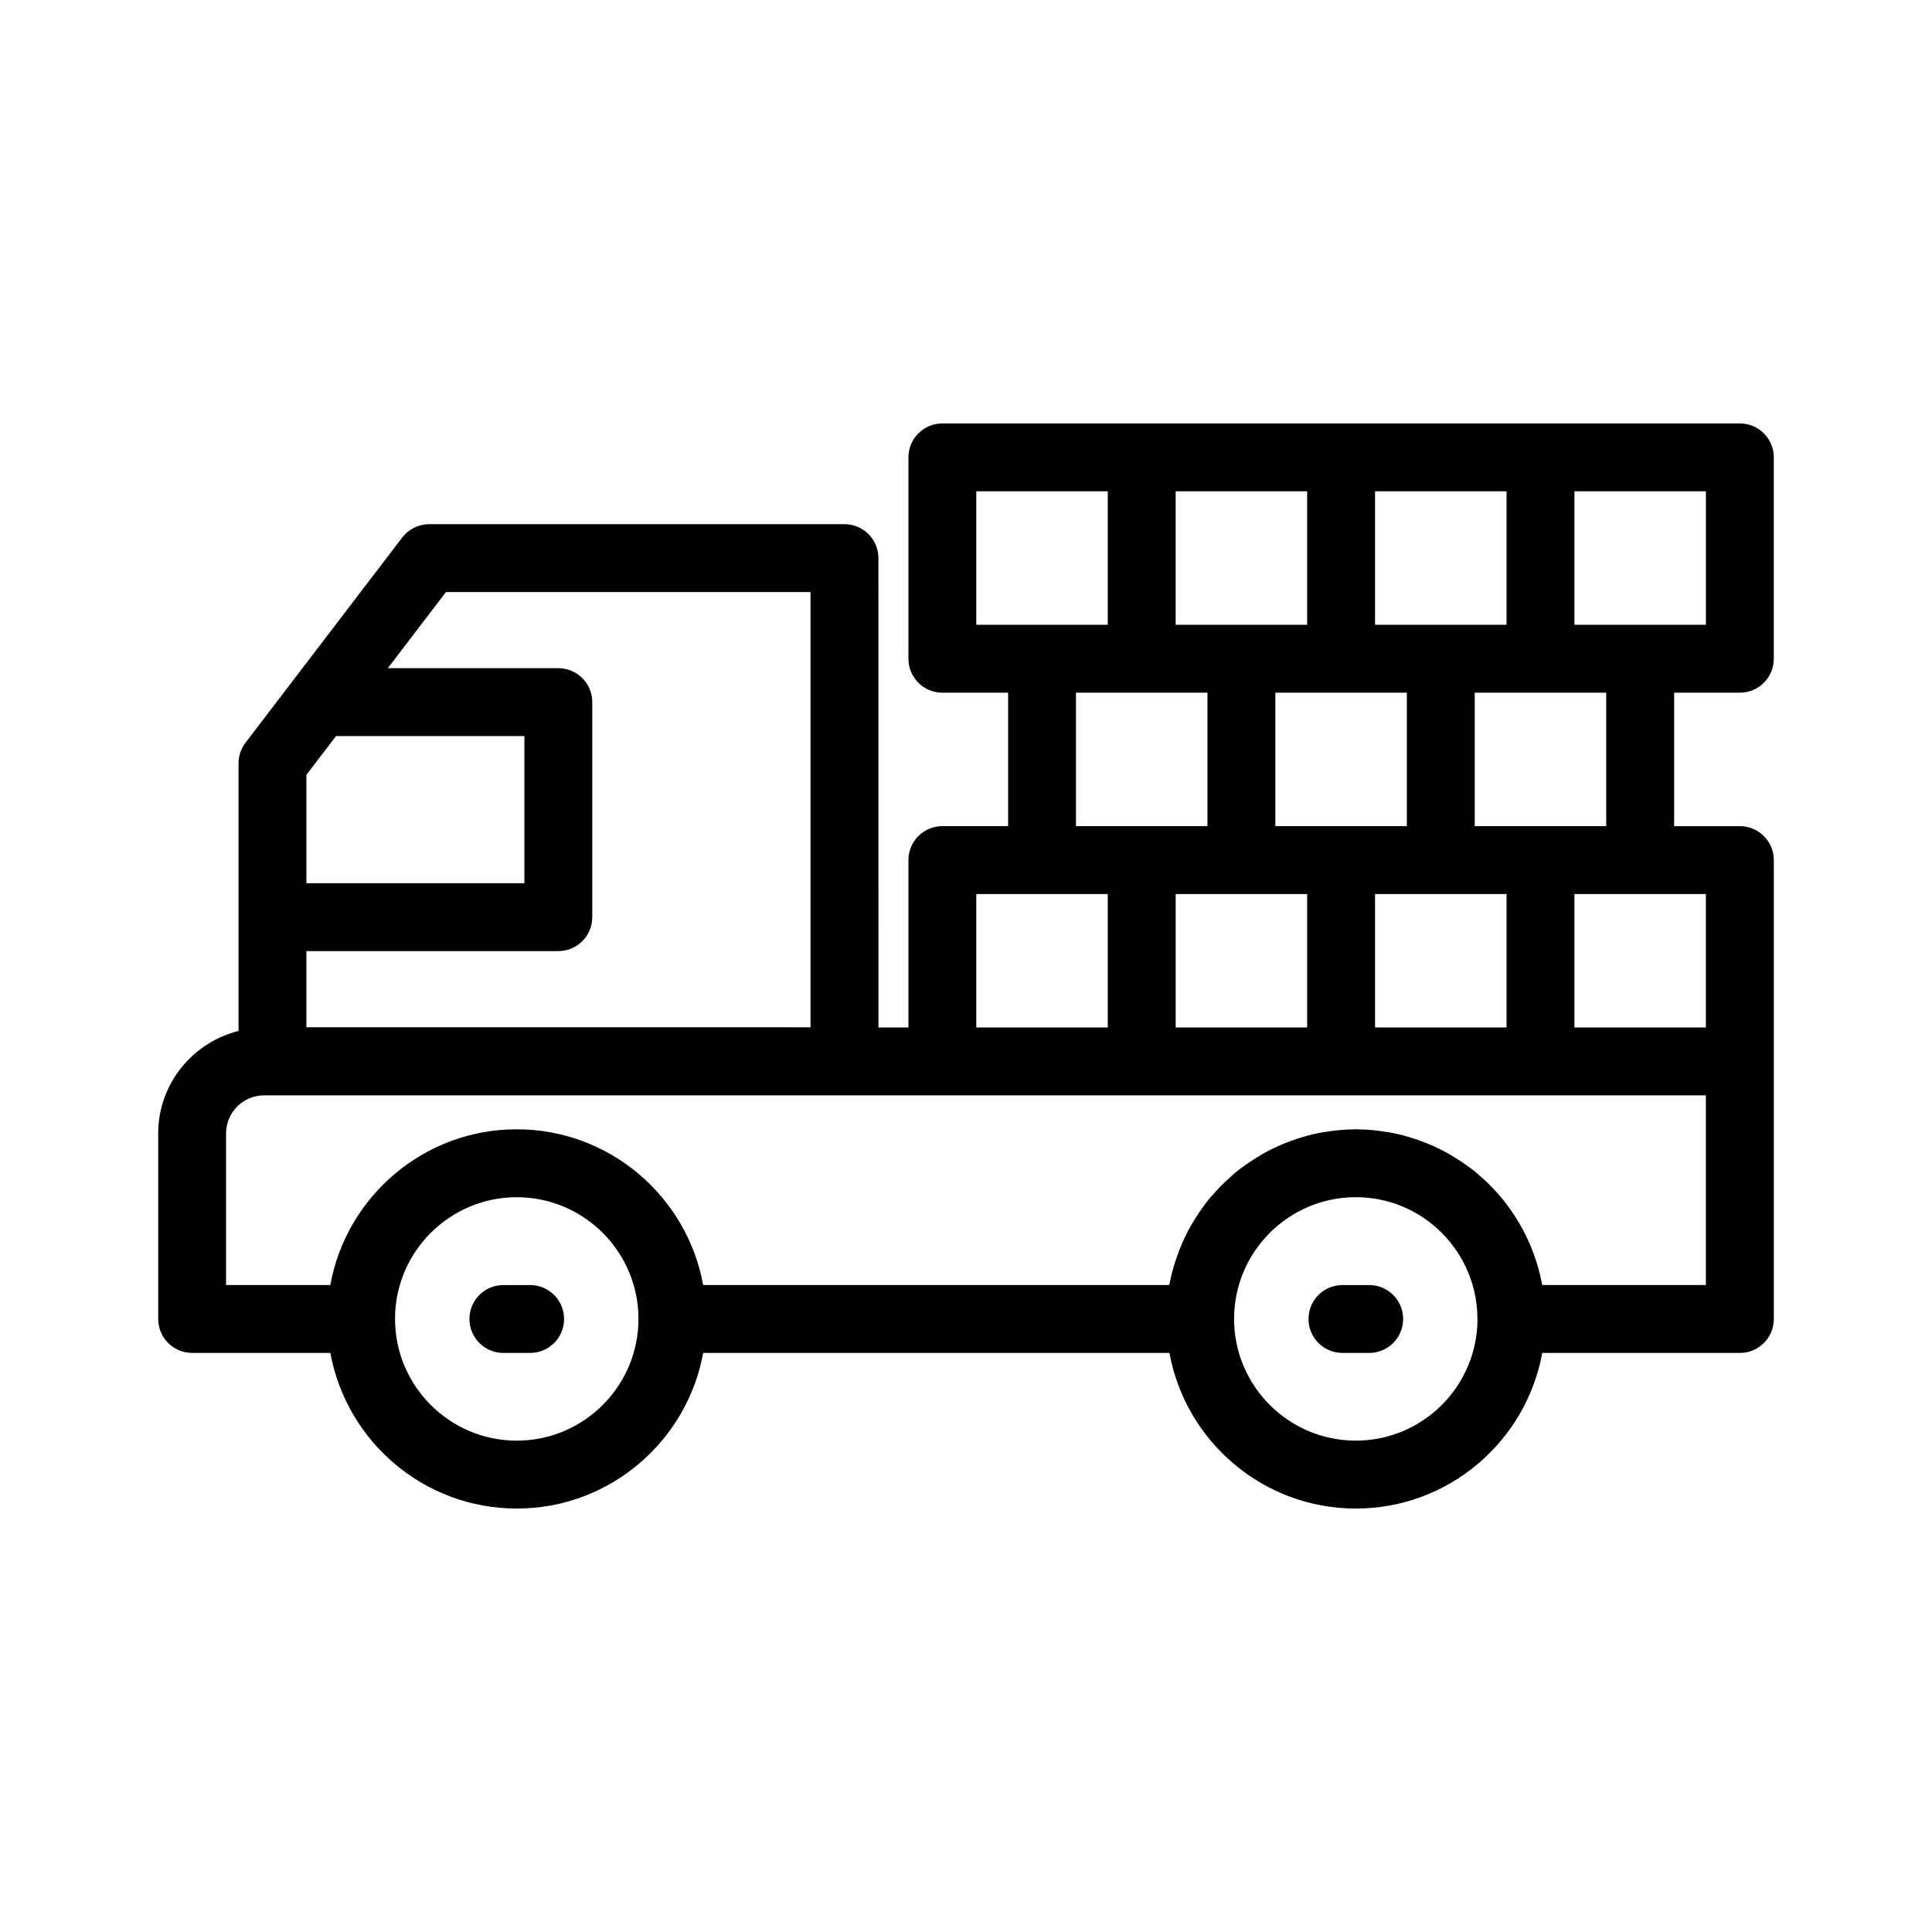 <?xml version="1.0" encoding="UTF-8"?>
<!-- Uploaded to: ICON Repo, www.iconrepo.com, Generator: ICON Repo Mixer Tools -->
<svg fill="#000000" width="800px" height="800px" version="1.1" viewBox="144 144 512 512" xmlns="http://www.w3.org/2000/svg">
 <g>
  <path d="m284.49 484.55h-7.09c-4.969 0-8.996 4.023-8.996 8.996 0 4.973 4.027 8.996 8.996 8.996h7.09c4.969 0 8.996-4.023 8.996-8.996 0-4.973-4.027-8.996-8.996-8.996z"/>
  <path d="m506.85 484.55h-7.086c-4.969 0-8.996 4.023-8.996 8.996 0 4.973 4.027 8.996 8.996 8.996h7.086c4.969 0 8.996-4.023 8.996-8.996 0-4.973-4.027-8.996-8.996-8.996z"/>
  <path d="m605.08 327.57c4.969 0 8.996-4.023 8.996-8.996v-53.363c0-4.973-4.027-8.996-8.996-8.996h-211.34c-4.969 0-8.996 4.023-8.996 8.996v53.363c0 4.973 4.027 8.996 8.996 8.996h17.422v35.363h-17.422c-4.969 0-8.996 4.023-8.996 8.996v44.359h-7.945l-0.008-124.38c0-4.973-4.027-8.996-8.996-8.996h-110.05c-2.809 0-5.445 1.309-7.152 3.539l-41.535 54.375c-1.199 1.562-1.848 3.488-1.848 5.465v70.922c-12.191 3.059-21.285 14.027-21.285 27.152v49.172c0 4.973 4.027 8.996 8.996 8.996l36.633 0.008c4.266 23.418 24.77 41.242 49.398 41.242 24.625 0 45.133-17.824 49.395-41.242h123.57c4.266 23.418 24.77 41.242 49.398 41.242 24.625 0 45.133-17.824 49.395-41.242h52.375c4.969 0 8.996-4.023 8.996-8.996v-121.61c0-4.973-4.027-8.996-8.996-8.996h-17.422l0.004-35.363zm-8.996-17.996h-34.844v-35.371h34.844zm-52.836 0h-34.844v-35.371h34.844zm0 106.71h-34.844v-35.363h34.844zm-87.684 0v-35.363h34.844v35.363zm61.266-53.355h-34.844v-35.363h34.844zm-26.422-53.359h-34.844v-35.371h34.844zm-87.68-35.371h34.844v35.371h-34.844zm26.418 53.367h34.844v35.363h-34.844zm-26.418 53.355h34.844v35.363h-34.844zm-140.54-80.02h96.605v115.34l-133.6-0.004v-20.18h66.766c4.969 0 8.996-4.023 8.996-8.996v-56.992c0-4.973-4.027-8.996-8.996-8.996h-45.18zm-36.992 48.434 7.856-10.27h49.918v39h-57.773zm55.75 176.45c-17.773 0-32.234-14.449-32.258-32.219 0-0.008 0.004-0.016 0.004-0.023 0-0.012-0.008-0.023-0.008-0.035 0.012-17.773 14.48-32.234 32.258-32.234 17.785 0 32.258 14.469 32.258 32.254s-14.469 32.258-32.254 32.258zm222.36 0c-17.785 0-32.262-14.469-32.262-32.262 0-17.781 14.473-32.254 32.262-32.254 6.664 0 12.859 2.031 18.008 5.508 8.57 5.809 14.215 15.637 14.215 26.762 0 0.039 0.02 0.07 0.023 0.109-0.074 17.734-14.5 32.137-32.246 32.137zm92.773-41.242h-43.363c-0.004-0.031-0.02-0.055-0.023-0.086-0.512-2.785-1.266-5.481-2.219-8.086-0.074-0.207-0.148-0.414-0.227-0.621-0.965-2.539-2.117-4.981-3.465-7.305-0.113-0.195-0.234-0.387-0.352-0.582-1.395-2.336-2.941-4.562-4.684-6.637-0.051-0.062-0.109-0.117-0.16-0.176-1.738-2.047-3.641-3.949-5.684-5.695-0.125-0.109-0.238-0.227-0.367-0.332-1.957-1.641-4.059-3.098-6.246-4.43-0.383-0.23-0.754-0.473-1.141-0.695-2.121-1.215-4.34-2.266-6.641-3.164-0.504-0.195-1.008-0.375-1.52-0.559-2.32-0.82-4.707-1.504-7.168-1.977-0.48-0.094-0.969-0.145-1.453-0.223-2.488-0.402-5.019-0.664-7.613-0.688-0.152 0-0.293-0.039-0.445-0.039s-0.293 0.039-0.445 0.039c-2.59 0.023-5.117 0.281-7.598 0.684-0.5 0.082-1.004 0.133-1.496 0.23-2.434 0.469-4.785 1.141-7.078 1.949-0.566 0.199-1.125 0.398-1.68 0.617-2.223 0.875-4.375 1.891-6.43 3.059-0.504 0.289-0.988 0.598-1.484 0.902-2.051 1.262-4.035 2.625-5.879 4.16-0.328 0.273-0.625 0.578-0.949 0.863-1.695 1.484-3.285 3.078-4.769 4.773-0.277 0.316-0.578 0.609-0.848 0.934-1.531 1.84-2.891 3.824-4.148 5.871-0.309 0.5-0.625 0.988-0.914 1.504-1.16 2.047-2.168 4.184-3.035 6.394-0.227 0.578-0.434 1.156-0.641 1.746-0.797 2.273-1.457 4.602-1.922 7.012-0.035 0.191-0.117 0.363-0.152 0.555h-123.5c-4.25-23.426-24.766-41.266-49.402-41.266-24.641 0-45.152 17.84-49.406 41.266h-27.625v-40.176c0-5.562 4.523-10.086 10.086-10.086h382.08zm0-68.254h-34.844v-35.363h34.844zm-26.418-53.355h-34.844v-35.363h34.844z"/>
 </g>
</svg>